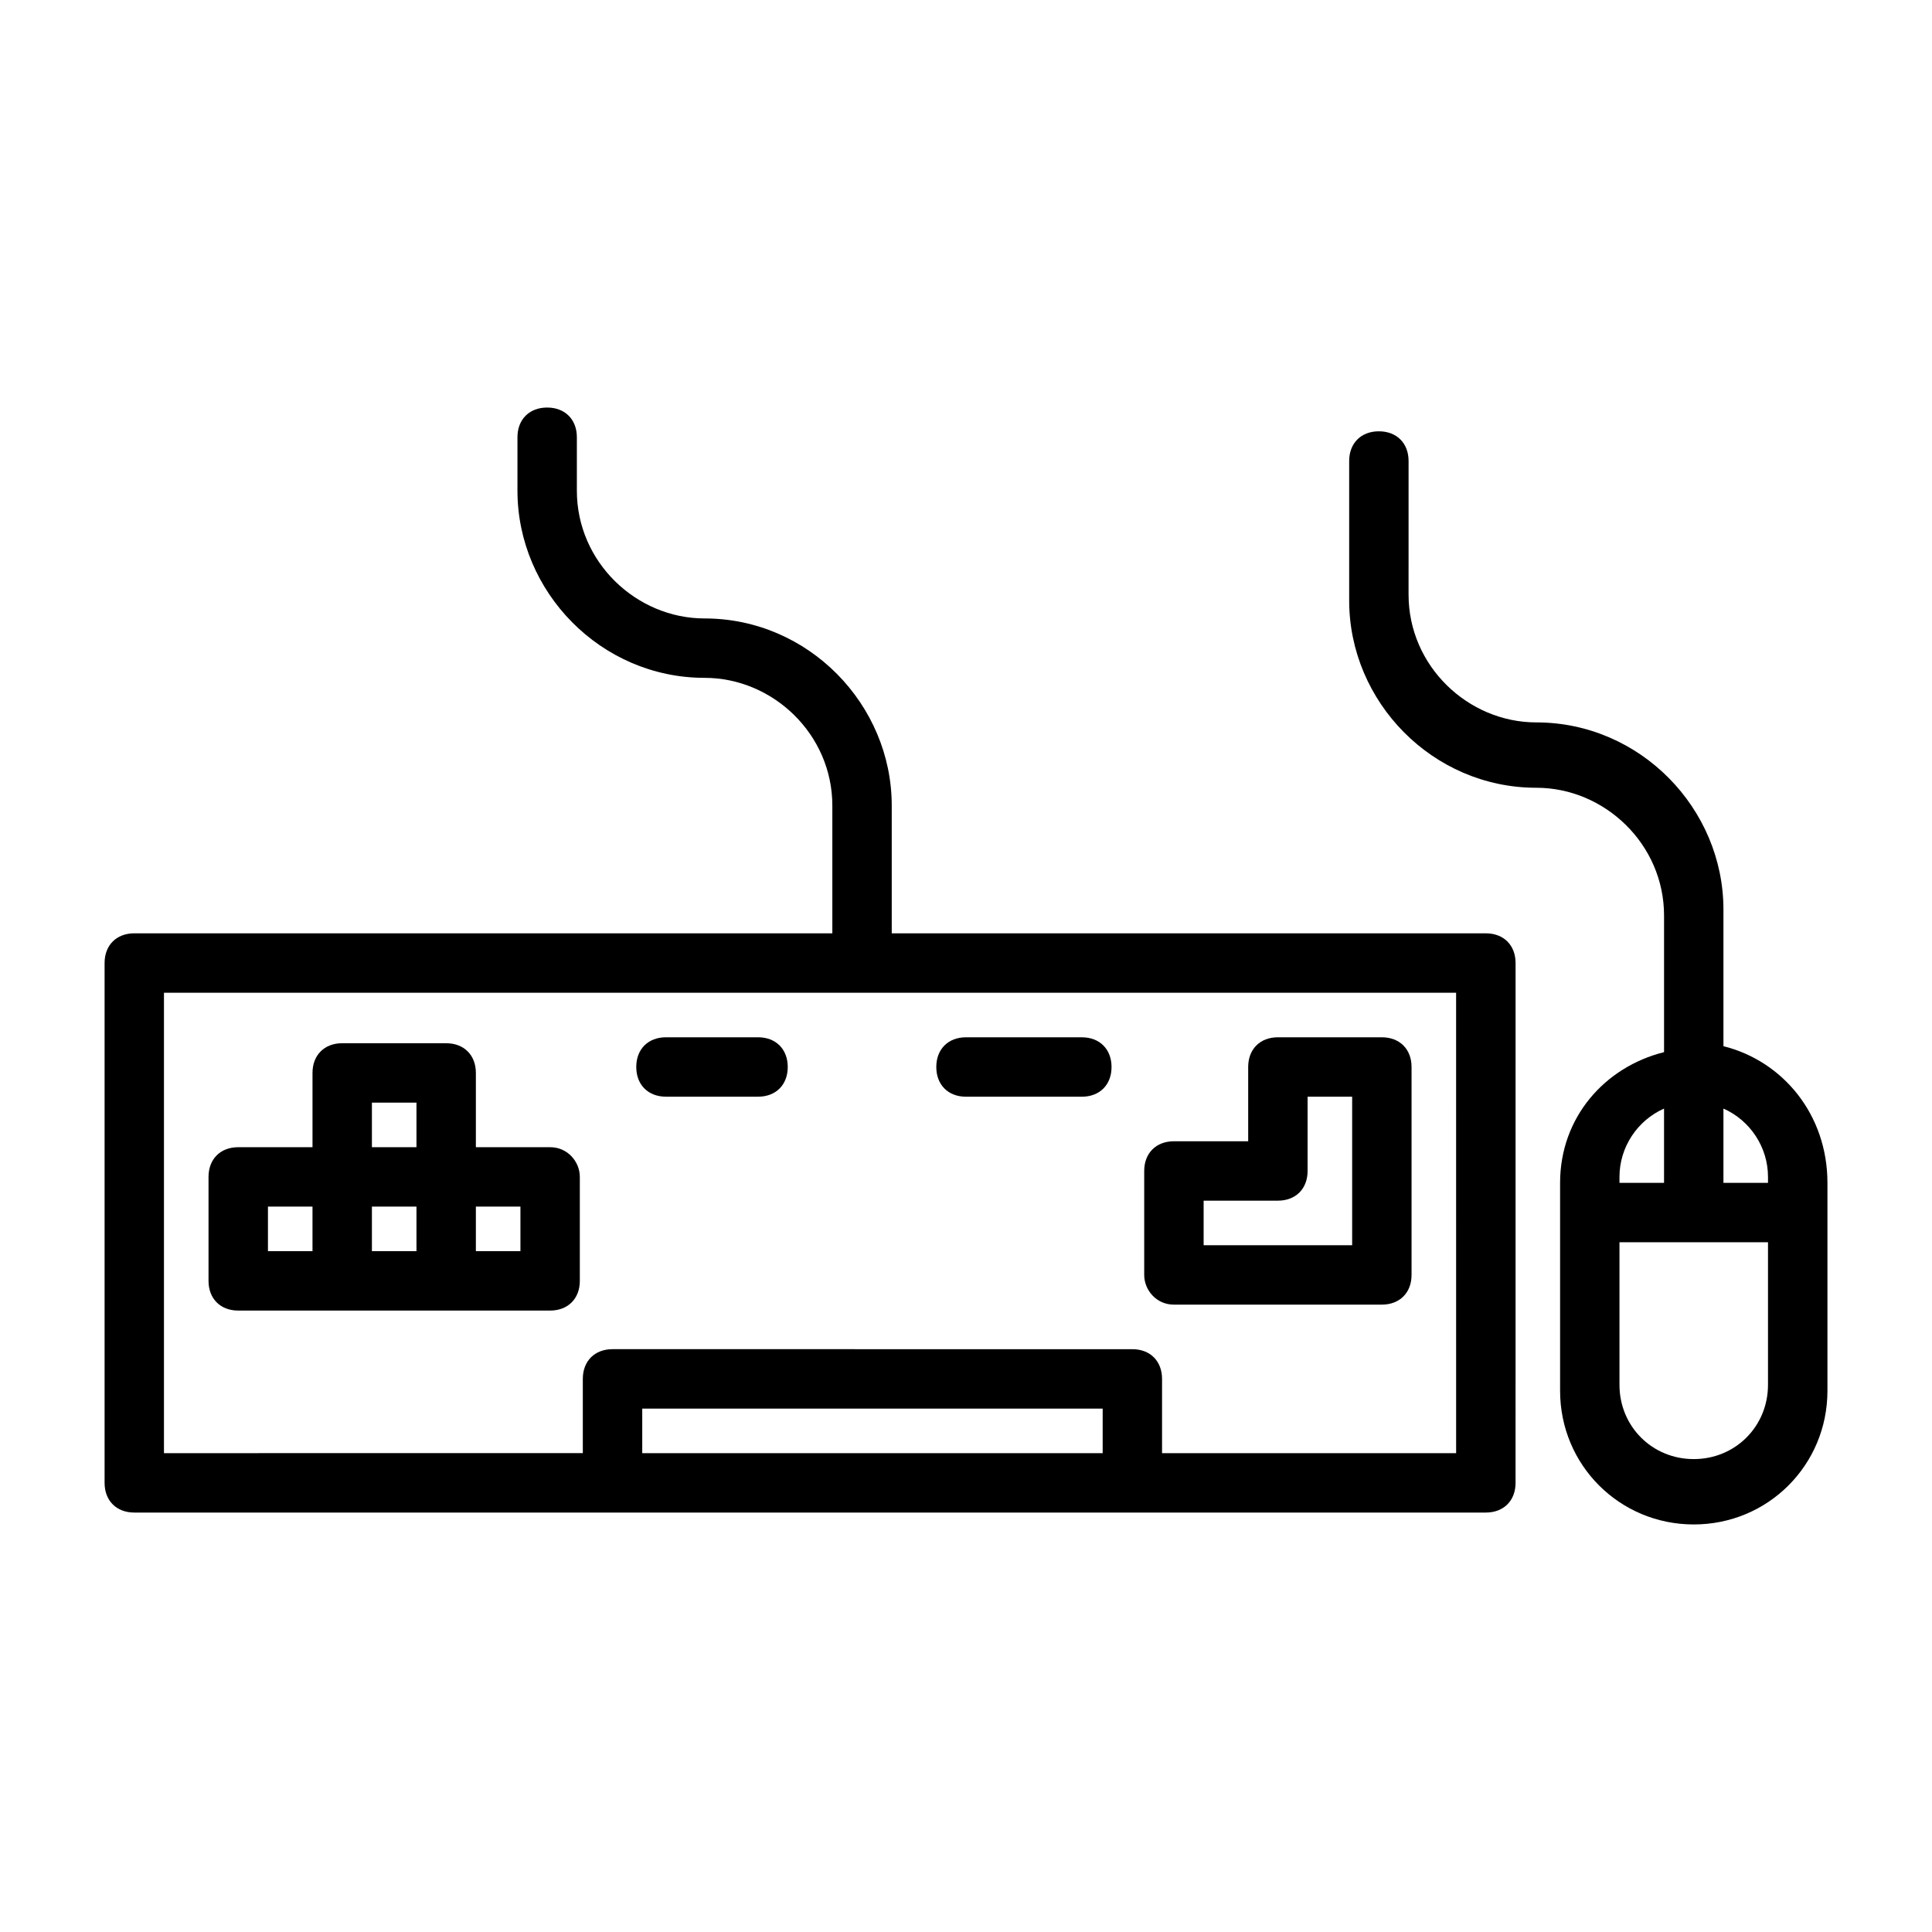 <?xml version="1.0" encoding="UTF-8"?>
<!-- Uploaded to: SVG Repo, www.svgrepo.com, Generator: SVG Repo Mixer Tools -->
<svg fill="#000000" width="800px" height="800px" version="1.1" viewBox="144 144 512 512" xmlns="http://www.w3.org/2000/svg">
 <g>
  <path d="m537.76 391.34h-157.44v-33.852c0-26.766-22.043-49.594-49.594-49.594-18.105 0-33.852-14.957-33.852-33.852v-14.168c0-4.723-3.148-7.871-7.871-7.871s-7.871 3.148-7.871 7.871v14.168c0 26.766 22.043 49.594 49.594 49.594 18.105 0 33.852 14.957 33.852 33.852v33.852h-184.99c-4.723 0-7.871 3.148-7.871 7.871v137.76c0 4.723 3.148 7.871 7.871 7.871h358.18c4.723 0 7.871-3.148 7.871-7.871l0.004-137.76c0-4.723-3.152-7.871-7.875-7.871zm-223.56 137.76v-11.809h122.02v11.809zm215.69 0h-77.934v-19.68c0-4.723-3.148-7.871-7.871-7.871l-137.76-0.004c-4.723 0-7.871 3.148-7.871 7.871v19.68l-111 0.004v-122.02h342.43z"/>
  <path d="m600.73 421.25v-36.211c0-26.766-22.043-49.594-49.594-49.594-18.105 0-33.852-14.957-33.852-33.852l0.004-35.422c0-4.723-3.148-7.871-7.871-7.871s-7.871 3.148-7.871 7.871v37c0 26.766 22.043 49.594 49.594 49.594 18.105 0 33.852 14.957 33.852 33.852v36.211c-15.742 3.938-27.551 17.32-27.551 34.637v55.105c0 19.68 15.742 35.426 35.426 35.426 19.68 0 35.426-15.742 35.426-35.426v-55.105c-0.008-18.109-11.816-32.281-27.562-36.215zm11.809 34.637v1.574h-11.809v-19.68c7.086 3.148 11.809 10.234 11.809 18.105zm-27.551-18.105v19.68h-11.809v-1.574c0-7.871 4.723-14.957 11.809-18.105zm7.871 92.891c-11.02 0-19.68-8.66-19.68-19.68v-37.785h39.359v37.785c0 11.02-8.66 19.68-19.68 19.68z"/>
  <path d="m289.79 448.02h-19.68v-19.68c0-4.723-3.148-7.871-7.871-7.871l-27.551-0.004c-4.723 0-7.871 3.148-7.871 7.871v19.68l-19.684 0.004c-4.723 0-7.871 3.148-7.871 7.871v27.551c0 4.723 3.148 7.871 7.871 7.871h82.656c4.723 0 7.871-3.148 7.871-7.871v-27.551c0.004-3.938-3.148-7.871-7.871-7.871zm-47.23-11.809h11.809v11.809h-11.809zm-27.551 27.551h11.805v11.809h-11.805zm27.551 0h11.809v11.809h-11.809zm39.359 11.809h-11.809v-11.809h11.809z"/>
  <path d="m455.1 489.74h55.105c4.723 0 7.871-3.148 7.871-7.871v-55.105c0-4.723-3.148-7.871-7.871-7.871h-27.551c-4.723 0-7.871 3.148-7.871 7.871v19.68l-19.684 0.004c-4.723 0-7.871 3.148-7.871 7.871v27.551c0 3.938 3.148 7.871 7.871 7.871zm7.875-27.551h19.68c4.723 0 7.871-3.148 7.871-7.871v-19.68h11.809v39.359h-39.359z"/>
  <path d="m400 434.64h30.699c4.723 0 7.871-3.148 7.871-7.871s-3.148-7.871-7.871-7.871l-30.699-0.004c-4.723 0-7.871 3.148-7.871 7.871-0.004 4.727 3.144 7.875 7.871 7.875z"/>
  <path d="m344.89 418.89h-24.402c-4.723 0-7.871 3.148-7.871 7.871 0 4.723 3.148 7.871 7.871 7.871l24.402 0.004c4.723 0 7.871-3.148 7.871-7.871 0-4.727-3.148-7.875-7.871-7.875z"/>
 </g>
</svg>